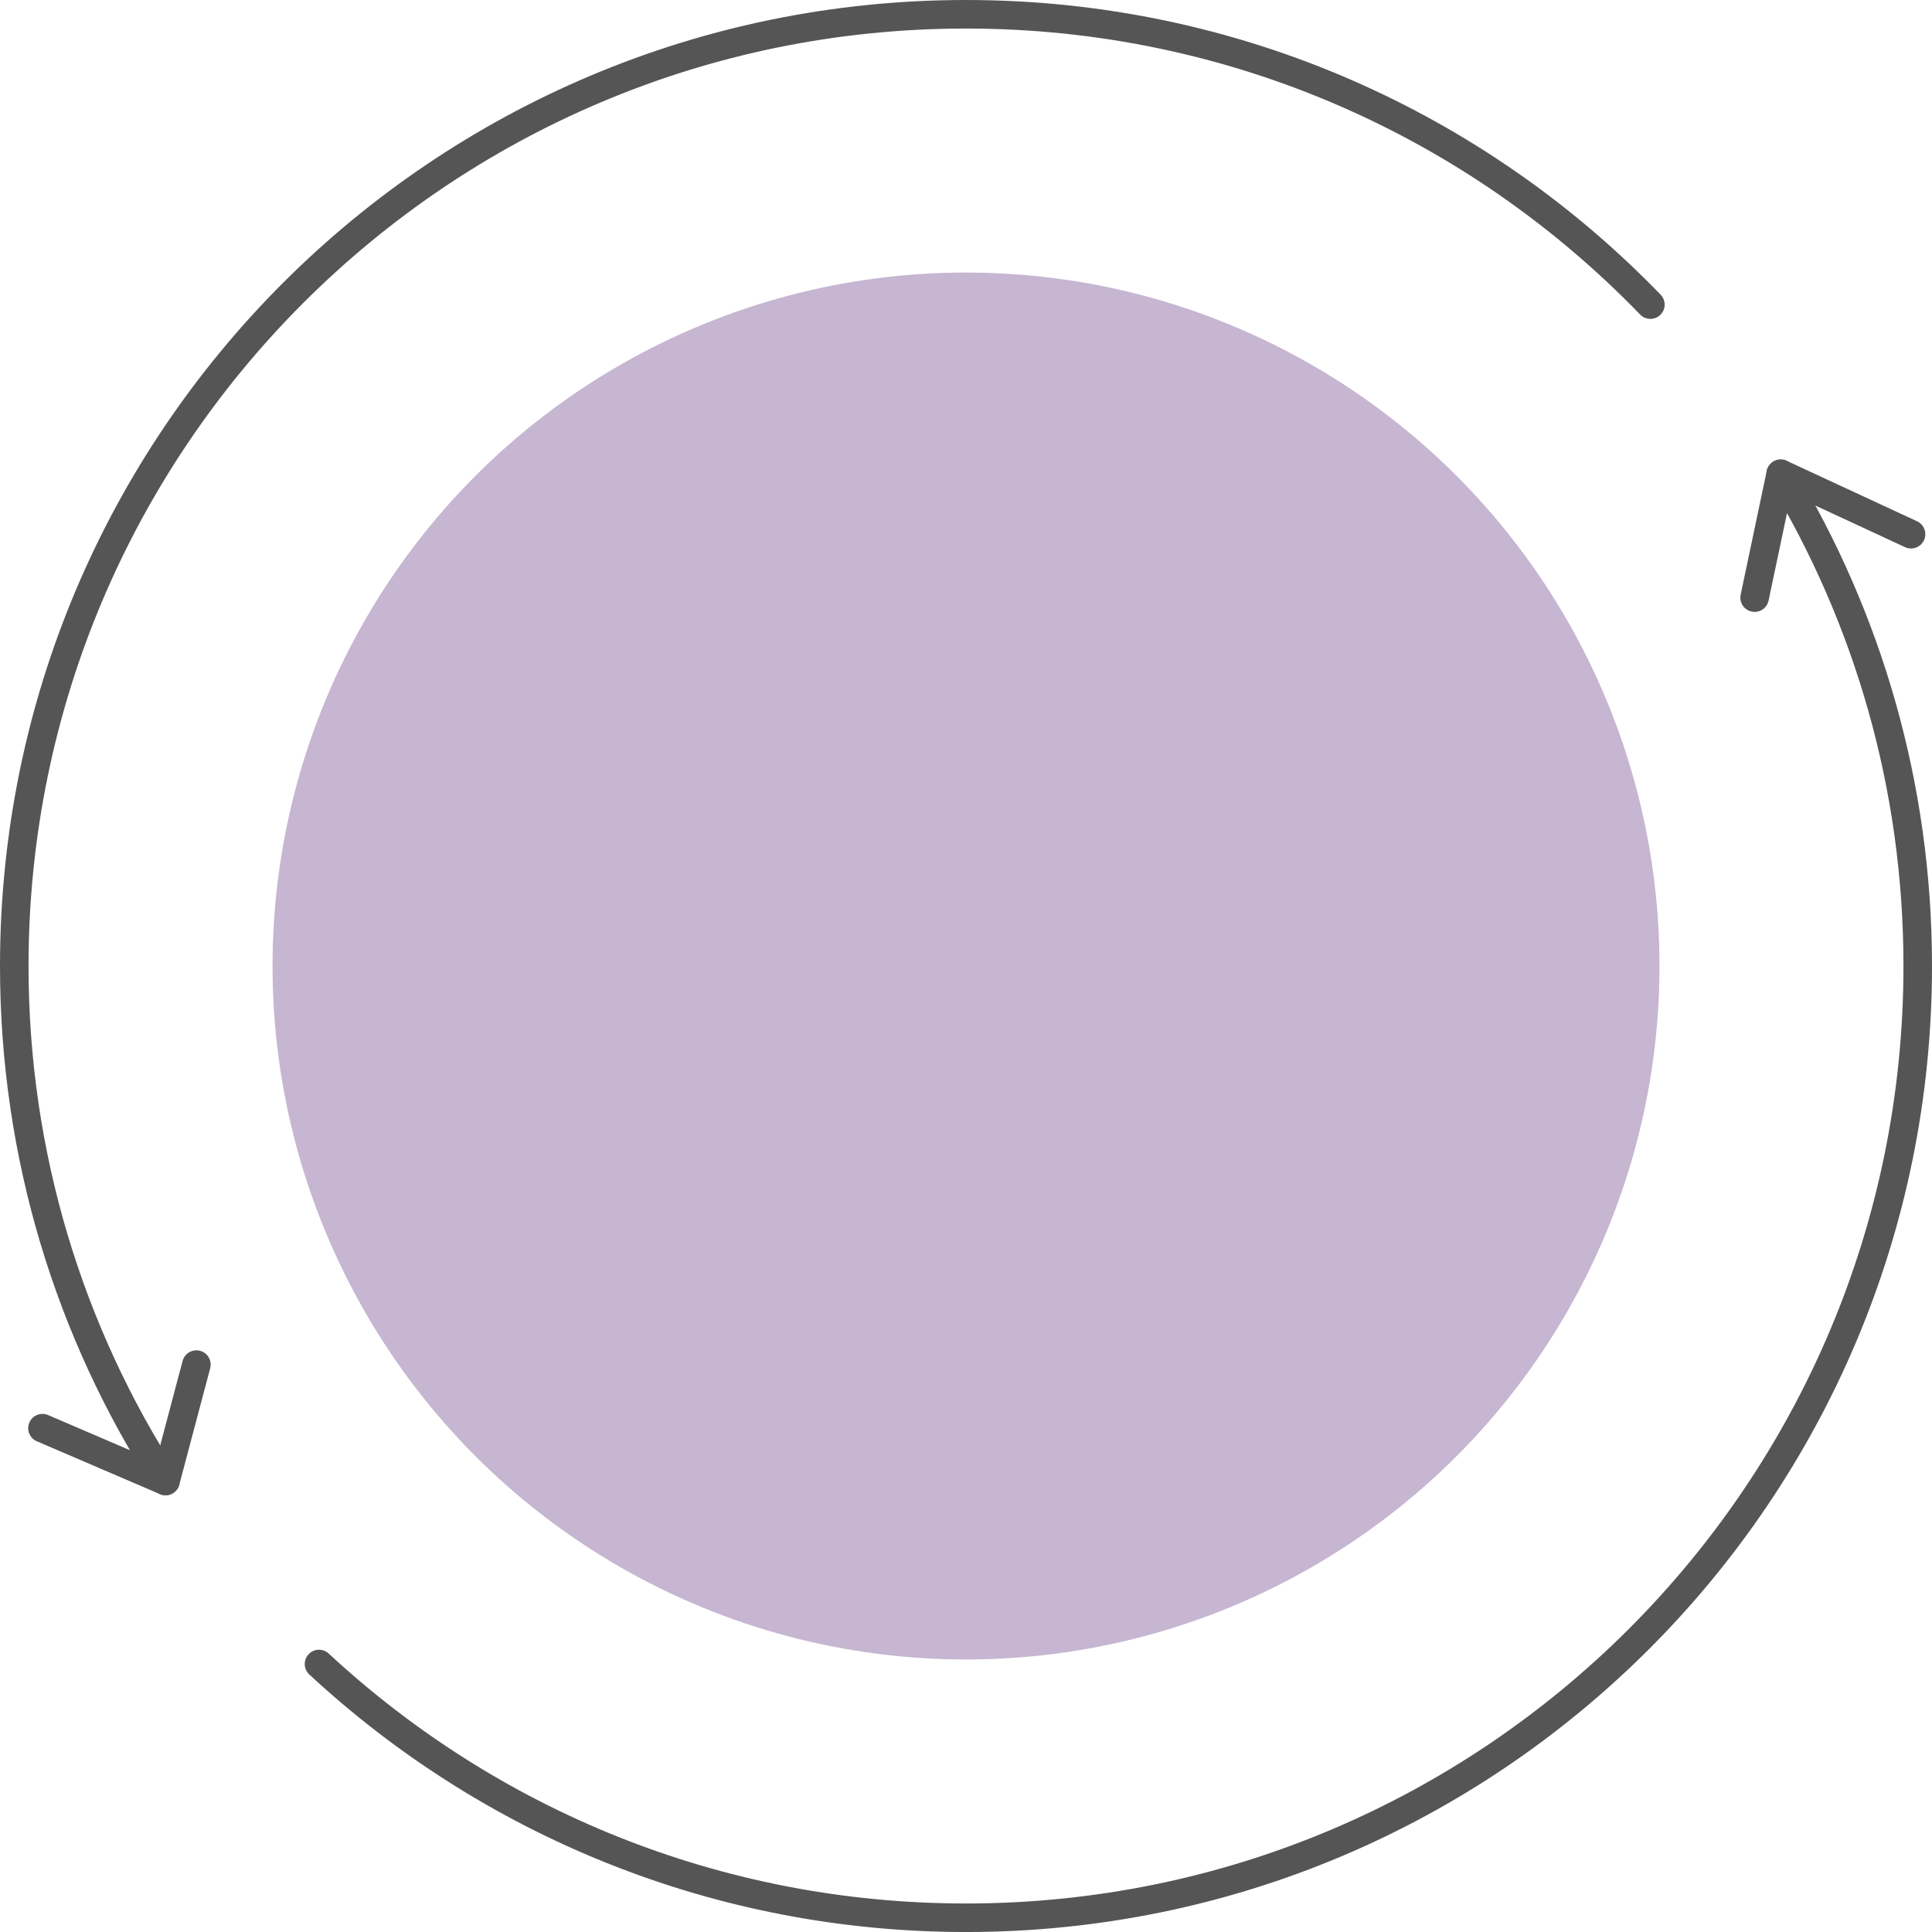 <?xml version="1.0" encoding="utf-8"?>
<!-- Generator: Adobe Illustrator 27.5.0, SVG Export Plug-In . SVG Version: 6.00 Build 0)  -->
<svg version="1.1" id="レイヤー_1" xmlns="http://www.w3.org/2000/svg" xmlns:xlink="http://www.w3.org/1999/xlink" x="0px"
	 y="0px" viewBox="0 0 101.555 101.555" style="enable-background:new 0 0 101.555 101.555;" xml:space="preserve">
<style type="text/css">
	.st0{fill:none;stroke:#555555;stroke-width:1.5;stroke-linecap:round;stroke-linejoin:round;stroke-miterlimit:10;}
	.st1{fill:#C6B6D1;}
</style>
<g>
	<path class="st0" d="M16.768,87.468c8.925,8.277,20.877,13.338,34.009,13.338c27.63,0,50.028-22.398,50.028-50.028
		c0-9.47-2.631-18.325-7.202-25.875l-1.372,6.511"/>
	<path class="st0" d="M2.232,75.071l6.468,2.777C3.669,70.045,0.75,60.752,0.75,50.778
		C0.75,23.148,23.148,0.75,50.778,0.75c14.122,0,26.877,5.851,35.974,15.262"/>
	<line class="st0" x1="10.324" y1="71.729" x2="8.7" y2="77.848"/>
	<line class="st0" x1="100.454" y1="28.081" x2="93.603" y2="24.903"/>
</g>
<circle class="st1" cx="50.778" cy="50.778" r="36.452"/>
</svg>
